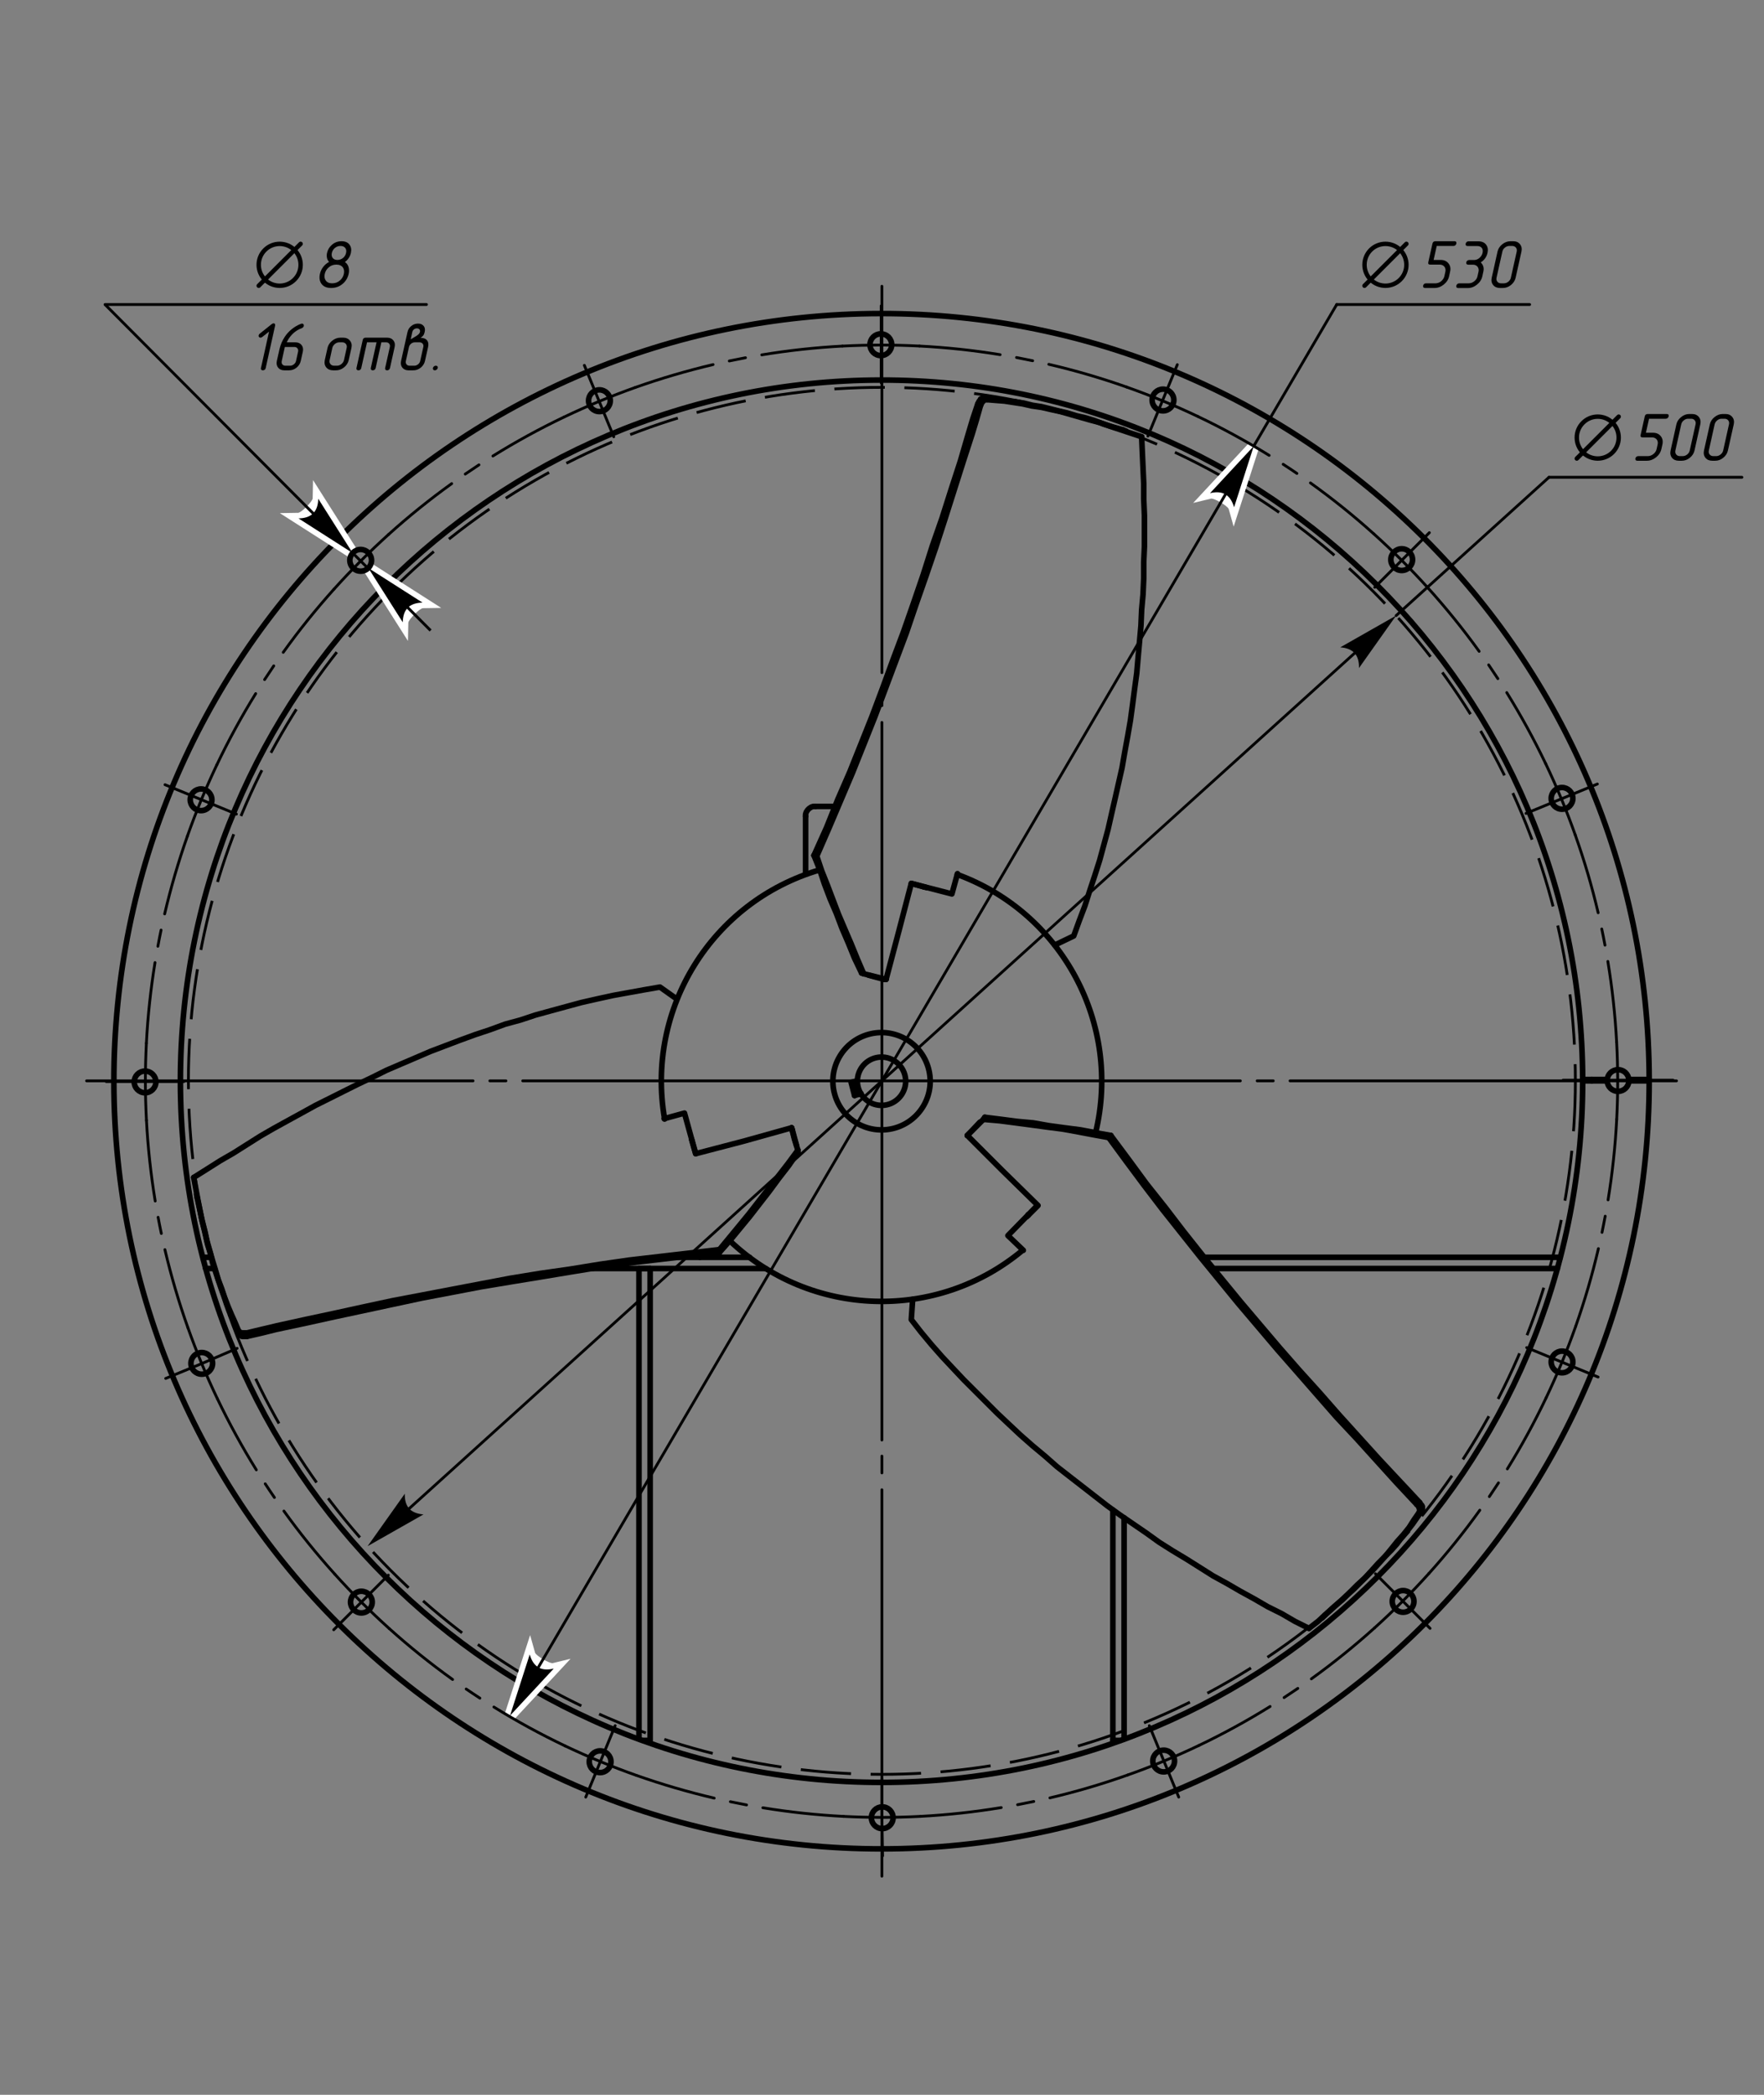 <?xml version="1.0" encoding="UTF-8"?>
<!DOCTYPE svg PUBLIC "-//W3C//DTD SVG 1.1//EN" "http://www.w3.org/Graphics/SVG/1.1/DTD/svg11.dtd">
<!-- Creator: CorelDRAW 2020 (64-Bit) -->
<svg xmlns="http://www.w3.org/2000/svg" xml:space="preserve" width="480px" height="570px" version="1.1" style="shape-rendering:geometricPrecision; text-rendering:geometricPrecision; image-rendering:optimizeQuality; fill-rule:evenodd; clip-rule:evenodd"
viewBox="0 0 48000 57000"
 xmlns:xlink="http://www.w3.org/1999/xlink"
 xmlns:xodm="http://www.corel.com/coreldraw/odm/2003">
 <rect x="0" y="0" width="48000" height="57000" fill="#808080" stroke="none"/>
 <defs>
  <style type="text/css">
   <![CDATA[
    .str67 {stroke:black;stroke-width:120;stroke-miterlimit:22.926}
    .str65 {stroke:black;stroke-width:76;stroke-linecap:round;stroke-miterlimit:22.926}
    .str66 {stroke:black;stroke-width:120;stroke-linecap:round;stroke-linejoin:round;stroke-miterlimit:22.926}
    .str0 {stroke:black;stroke-width:152;stroke-linecap:round;stroke-linejoin:round;stroke-miterlimit:10}
    .str12 {stroke:black;stroke-width:76;stroke-linecap:round;stroke-linejoin:round;stroke-miterlimit:10}
    .str68 {stroke:black;stroke-width:76;stroke-miterlimit:22.926;stroke-dasharray:1372 533}
    .str11 {stroke:black;stroke-width:152;stroke-linecap:round;stroke-linejoin:round;stroke-miterlimit:10}
    .str3 {stroke:black;stroke-width:152;stroke-linecap:round;stroke-linejoin:round;stroke-miterlimit:10}
    .str1 {stroke:black;stroke-width:152;stroke-linecap:round;stroke-linejoin:round;stroke-miterlimit:10}
    .str10 {stroke:black;stroke-width:152;stroke-linecap:round;stroke-linejoin:round;stroke-miterlimit:10}
    .str9 {stroke:black;stroke-width:152;stroke-linecap:round;stroke-linejoin:round;stroke-miterlimit:10}
    .str7 {stroke:black;stroke-width:152;stroke-linecap:round;stroke-linejoin:round;stroke-miterlimit:10}
    .str8 {stroke:black;stroke-width:152;stroke-linecap:round;stroke-linejoin:round;stroke-miterlimit:10}
    .str2 {stroke:black;stroke-width:152;stroke-linecap:round;stroke-linejoin:round;stroke-miterlimit:10}
    .str6 {stroke:black;stroke-width:152;stroke-linecap:round;stroke-linejoin:round;stroke-miterlimit:10}
    .str5 {stroke:black;stroke-width:152;stroke-linecap:round;stroke-linejoin:round;stroke-miterlimit:10}
    .str4 {stroke:black;stroke-width:152;stroke-linecap:round;stroke-linejoin:round;stroke-miterlimit:10}
    .str29 {stroke:black;stroke-width:76;stroke-linecap:round;stroke-linejoin:round;stroke-miterlimit:10}
    .str30 {stroke:black;stroke-width:76;stroke-linecap:round;stroke-linejoin:round;stroke-miterlimit:10}
    .str13 {stroke:black;stroke-width:76;stroke-linecap:round;stroke-linejoin:round;stroke-miterlimit:10}
    .str34 {stroke:black;stroke-width:76;stroke-linecap:round;stroke-linejoin:round;stroke-miterlimit:10}
    .str19 {stroke:black;stroke-width:76;stroke-linecap:round;stroke-linejoin:round;stroke-miterlimit:10}
    .str44 {stroke:black;stroke-width:76;stroke-linecap:round;stroke-linejoin:round;stroke-miterlimit:10}
    .str46 {stroke:black;stroke-width:76;stroke-linecap:round;stroke-linejoin:round;stroke-miterlimit:10}
    .str57 {stroke:black;stroke-width:76;stroke-linecap:round;stroke-linejoin:round;stroke-miterlimit:10}
    .str36 {stroke:black;stroke-width:76;stroke-linecap:round;stroke-linejoin:round;stroke-miterlimit:10}
    .str56 {stroke:black;stroke-width:76;stroke-linecap:round;stroke-linejoin:round;stroke-miterlimit:10}
    .str28 {stroke:black;stroke-width:76;stroke-linecap:round;stroke-linejoin:round;stroke-miterlimit:10}
    .str32 {stroke:black;stroke-width:76;stroke-linecap:round;stroke-linejoin:round;stroke-miterlimit:10}
    .str71 {stroke:black;stroke-width:76;stroke-linecap:round;stroke-linejoin:round;stroke-miterlimit:10}
    .str22 {stroke:black;stroke-width:76;stroke-linecap:round;stroke-linejoin:round;stroke-miterlimit:10}
    .str53 {stroke:black;stroke-width:76;stroke-linecap:round;stroke-linejoin:round;stroke-miterlimit:10}
    .str37 {stroke:black;stroke-width:76;stroke-linecap:round;stroke-linejoin:round;stroke-miterlimit:10}
    .str49 {stroke:black;stroke-width:76;stroke-linecap:round;stroke-linejoin:round;stroke-miterlimit:10}
    .str21 {stroke:black;stroke-width:76;stroke-linecap:round;stroke-linejoin:round;stroke-miterlimit:10}
    .str55 {stroke:black;stroke-width:76;stroke-linecap:round;stroke-linejoin:round;stroke-miterlimit:10}
    .str60 {stroke:black;stroke-width:76;stroke-linecap:round;stroke-linejoin:round;stroke-miterlimit:10}
    .str70 {stroke:black;stroke-width:76;stroke-linecap:round;stroke-linejoin:round;stroke-miterlimit:10}
    .str52 {stroke:black;stroke-width:76;stroke-linecap:round;stroke-linejoin:round;stroke-miterlimit:10}
    .str16 {stroke:black;stroke-width:76;stroke-linecap:round;stroke-linejoin:round;stroke-miterlimit:10}
    .str50 {stroke:black;stroke-width:76;stroke-linecap:round;stroke-linejoin:round;stroke-miterlimit:10}
    .str24 {stroke:black;stroke-width:76;stroke-linecap:round;stroke-linejoin:round;stroke-miterlimit:10}
    .str54 {stroke:black;stroke-width:76;stroke-linecap:round;stroke-linejoin:round;stroke-miterlimit:10}
    .str18 {stroke:black;stroke-width:76;stroke-linecap:round;stroke-linejoin:round;stroke-miterlimit:10}
    .str38 {stroke:black;stroke-width:76;stroke-linecap:round;stroke-linejoin:round;stroke-miterlimit:10}
    .str62 {stroke:black;stroke-width:76;stroke-linecap:round;stroke-linejoin:round;stroke-miterlimit:10}
    .str42 {stroke:black;stroke-width:76;stroke-linecap:round;stroke-linejoin:round;stroke-miterlimit:10}
    .str48 {stroke:black;stroke-width:76;stroke-linecap:round;stroke-linejoin:round;stroke-miterlimit:10}
    .str43 {stroke:black;stroke-width:76;stroke-linecap:round;stroke-linejoin:round;stroke-miterlimit:10}
    .str23 {stroke:black;stroke-width:76;stroke-linecap:round;stroke-linejoin:round;stroke-miterlimit:10}
    .str69 {stroke:black;stroke-width:76;stroke-linecap:round;stroke-linejoin:round;stroke-miterlimit:10}
    .str31 {stroke:black;stroke-width:76;stroke-linecap:round;stroke-linejoin:round;stroke-miterlimit:10}
    .str33 {stroke:black;stroke-width:76;stroke-linecap:round;stroke-linejoin:round;stroke-miterlimit:10}
    .str47 {stroke:black;stroke-width:76;stroke-linecap:round;stroke-linejoin:round;stroke-miterlimit:10}
    .str64 {stroke:black;stroke-width:76;stroke-linecap:round;stroke-linejoin:round;stroke-miterlimit:10}
    .str41 {stroke:black;stroke-width:76;stroke-linecap:round;stroke-linejoin:round;stroke-miterlimit:10}
    .str14 {stroke:black;stroke-width:76;stroke-linecap:round;stroke-linejoin:round;stroke-miterlimit:10}
    .str45 {stroke:black;stroke-width:76;stroke-linecap:round;stroke-linejoin:round;stroke-miterlimit:10}
    .str15 {stroke:black;stroke-width:76;stroke-linecap:round;stroke-linejoin:round;stroke-miterlimit:10}
    .str27 {stroke:black;stroke-width:76;stroke-linecap:round;stroke-linejoin:round;stroke-miterlimit:10}
    .str58 {stroke:black;stroke-width:76;stroke-linecap:round;stroke-linejoin:round;stroke-miterlimit:10}
    .str39 {stroke:black;stroke-width:76;stroke-linecap:round;stroke-linejoin:round;stroke-miterlimit:10}
    .str26 {stroke:black;stroke-width:76;stroke-linecap:round;stroke-linejoin:round;stroke-miterlimit:10}
    .str59 {stroke:black;stroke-width:76;stroke-linecap:round;stroke-linejoin:round;stroke-miterlimit:10}
    .str63 {stroke:black;stroke-width:76;stroke-linecap:round;stroke-linejoin:round;stroke-miterlimit:10}
    .str25 {stroke:black;stroke-width:76;stroke-linecap:round;stroke-linejoin:round;stroke-miterlimit:10}
    .str35 {stroke:black;stroke-width:76;stroke-linecap:round;stroke-linejoin:round;stroke-miterlimit:10}
    .str61 {stroke:black;stroke-width:76;stroke-linecap:round;stroke-linejoin:round;stroke-miterlimit:10}
    .str40 {stroke:black;stroke-width:76;stroke-linecap:round;stroke-linejoin:round;stroke-miterlimit:10}
    .str17 {stroke:black;stroke-width:76;stroke-linecap:round;stroke-linejoin:round;stroke-miterlimit:10}
    .str20 {stroke:black;stroke-width:76;stroke-linecap:round;stroke-linejoin:round;stroke-miterlimit:10}
    .str51 {stroke:black;stroke-width:76;stroke-linecap:round;stroke-linejoin:round;stroke-miterlimit:10}
    .fil2 {fill:none}
    .fil0 {fill:none;fill-rule:nonzero}
    .fil3 {fill:white}
    .fil1 {fill:black;fill-rule:nonzero}
   ]]>
  </style>
 </defs>
 <g id="Размер_x0020__x0028_ГОСТ_x0029_">
  <polyline class="fil0 str0" points="24797,24038 24797,24038 25902,24324 26054,23772 "/>
  <polyline class="fil0 str0" points="28226,32801 28226,32801 27426,33620 27845,34021 "/>
  <path class="fil0 str1" d="M22293 23673c-2921,862 -4731,3777 -4208,6776"/>
  <path class="fil0 str2" d="M19858 33761c2206,2098 5636,2209 7972,256"/>
  <path class="fil0 str3" d="M29811 30826c715,-2960 -904,-5985 -3764,-7032"/>
  <polyline class="fil0 str0" points="18072,30439 18625,30287 18930,31392 18930,31392 "/>
  <polyline class="fil0 str0" points="5271,32039 5328,32344 5385,32649 5442,32935 5499,33220 5576,33506 5633,33773 5709,34040 5785,34306 5861,34554 5938,34821 6033,35068 6109,35297 6204,35545 6300,35773 6395,35983 6490,36211 "/>
  <polyline class="fil0 str0" points="6509,36307 6414,36097 6338,35906 6242,35697 6166,35487 6090,35259 6014,35049 5938,34821 5861,34592 5785,34363 5728,34116 5652,33868 5595,33620 5538,33373 5480,33125 5423,32858 5366,32592 "/>
  <polyline class="fil0 str0" points="6490,36211 6509,36230 6528,36249 6585,36268 6642,36268 6681,36268 6719,36268 "/>
  <polyline class="fil0 str0" points="6719,36364 6681,36364 6642,36364 6604,36364 6585,36364 6547,36345 6528,36326 6509,36307 6509,36307 "/>
  <polyline class="fil0 str0" points="6719,36268 7119,36173 7519,36078 8300,35906 9100,35735 9881,35564 10681,35392 11481,35240 12281,35087 13081,34935 13881,34783 14701,34649 15501,34535 16320,34402 17120,34287 17939,34192 18758,34097 19577,34001 "/>
  <polyline class="fil0 str0" points="19577,34078 18758,34173 17958,34268 17139,34363 16339,34478 15520,34611 14720,34744 13901,34878 13100,35011 12300,35164 11500,35316 10700,35487 9900,35659 9100,35830 8319,36002 7519,36173 7138,36268 6719,36364 "/>
  <line class="fil0 str0" x1="19577" y1="34001" x2="19577" y2= "34078" />
  <polyline class="fil0 str0" points="19577,34001 19844,33678 20111,33354 20377,33030 20644,32687 20911,32344 21178,32001 21444,31658 21711,31296 "/>
  <polyline class="fil0 str0" points="21711,31354 21463,31715 21197,32058 20930,32420 20663,32763 20397,33106 20130,33430 19863,33754 19577,34078 "/>
  <line class="fil0 str0" x1="21711" y1="31296" x2="21711" y2= "31354" />
  <polyline class="fil0 str0" points="21711,31296 21616,30992 21540,30687 "/>
  <line class="fil0 str0" x1="21559" y1="30744" x2="21673" y2= "31163" />
  <line class="fil0 str0" x1="21540" y1="30687" x2="21559" y2= "30744" />
  <polyline class="fil0 str0" points="21540,30687 20244,31049 18930,31392 18815,30992 "/>
  <path class="fil1" d="M18834 31049l77 0c0,-42 -35,-76 -77,-76 -41,0 -76,34 -76,76 0,42 35,76 76,76 42,0 77,-34 77,-76l-77 0z"/>
  <polyline class="fil0 str0" points="18415,27182 17958,26858 17520,26934 17101,27010 16682,27086 16244,27182 15825,27277 15405,27391 14986,27505 14567,27620 14167,27753 13748,27867 13329,28020 12929,28153 12510,28306 12110,28458 11710,28610 11310,28782 10910,28953 10510,29125 10129,29315 9729,29506 9348,29696 8967,29887 8586,30077 8205,30287 7824,30496 7443,30706 7081,30915 6719,31144 6357,31373 5995,31582 5633,31811 5271,32039 "/>
  <line class="fil0 str0" x1="5366" y1="32592" x2="5347" y2= "32497" />
  <polyline class="fil0 str0" points="35618,44308 35865,44117 36094,43907 36303,43717 36532,43526 36741,43317 36932,43126 37141,42936 37332,42726 37503,42536 37694,42345 37865,42136 38018,41945 38189,41755 38342,41564 38475,41355 38608,41164 "/>
  <polyline class="fil0 str0" points="38685,41107 38570,41279 38437,41469 38304,41641 38151,41812 38018,42002 37865,42174 37694,42345 37542,42517 37370,42707 37199,42879 37027,43050 36837,43241 36646,43412 36456,43584 36246,43774 36056,43946 "/>
  <polyline class="fil0 str0" points="38608,41164 38627,41145 38627,41107 38627,41069 38608,41012 38589,40974 38551,40936 "/>
  <polyline class="fil0 str0" points="38627,40879 38666,40936 38685,40955 38704,40993 38704,41012 38704,41050 38704,41069 38704,41088 38685,41107 "/>
  <polyline class="fil0 str0" points="38551,40936 38284,40650 37999,40345 37465,39755 36913,39145 36360,38554 35827,37945 35294,37335 34760,36726 34227,36097 33693,35468 33179,34840 32665,34211 32150,33563 31636,32916 31141,32268 30645,31601 30169,30953 "/>
  <polyline class="fil0 str0" points="30226,30896 30722,31563 31198,32211 31712,32858 32208,33506 32722,34154 33236,34783 33751,35411 34284,36040 34817,36668 35351,37278 35903,37888 36437,38497 36989,39107 37523,39697 38075,40288 38361,40593 38627,40879 "/>
  <line class="fil0 str0" x1="30169" y1="30953" x2="30226" y2= "30896" />
  <polyline class="fil0 str0" points="30169,30953 29750,30877 29350,30801 28931,30725 28493,30668 28074,30611 27636,30553 27197,30496 26759,30458 "/>
  <polyline class="fil0 str0" points="26797,30401 27255,30458 27693,30515 28112,30553 28550,30630 28969,30687 29407,30744 29807,30820 30226,30896 "/>
  <line class="fil0 str0" x1="26759" y1="30458" x2="26797" y2= "30401" />
  <polyline class="fil0 str0" points="26759,30458 26550,30668 26321,30896 "/>
  <line class="fil0 str0" x1="26359" y1="30858" x2="26664" y2= "30534" />
  <line class="fil0 str0" x1="26321" y1="30896" x2="26359" y2= "30858" />
  <polyline class="fil0 str0" points="26321,30896 27274,31849 28245,32801 27940,33106 "/>
  <line class="fil0 str0" x1="27978" y1="33068" x2="27978" y2= "33049" />
  <polyline class="fil0 str0" points="24835,35354 24797,35906 25064,36249 25350,36592 25635,36916 25921,37221 26226,37545 26531,37850 26835,38154 27140,38459 27464,38764 27769,39050 28093,39335 28436,39621 28760,39907 29102,40174 29445,40440 29788,40707 30131,40974 30474,41221 30836,41469 31198,41717 31541,41964 31903,42193 32284,42422 32646,42650 33008,42879 33389,43088 33751,43298 34132,43507 34494,43717 34875,43907 35236,44117 35618,44308 "/>
  <line class="fil0 str0" x1="36056" y1="43946" x2="35979" y2= "44022" />
  <polyline class="fil0 str0" points="31065,11884 30779,11789 30493,11694 30207,11599 29941,11503 29655,11427 29388,11351 29121,11275 28855,11199 28588,11141 28340,11084 28074,11046 27826,10989 27578,10951 27331,10913 27083,10894 26855,10875 "/>
  <polyline class="fil0 str0" points="26759,10837 26988,10856 27197,10875 27426,10913 27636,10932 27864,10970 28093,11027 28340,11065 28569,11122 28798,11180 29045,11237 29293,11313 29541,11370 29788,11446 30036,11542 30283,11618 30550,11694 "/>
  <polyline class="fil0 str0" points="26855,10875 26816,10875 26797,10875 26759,10913 26721,10951 26702,10989 26683,11027 "/>
  <polyline class="fil0 str0" points="26607,10989 26626,10951 26645,10913 26664,10894 26683,10856 26702,10856 26721,10837 26759,10837 26759,10837 "/>
  <polyline class="fil0 str0" points="26683,11027 26569,11427 26454,11808 26207,12570 25959,13351 25711,14132 25464,14894 25197,15675 24930,16437 24664,17218 24378,17980 24092,18742 23806,19504 23502,20266 23197,21028 22873,21790 22549,22552 22225,23295 "/>
  <polyline class="fil0 str0" points="22149,23276 22492,22514 22797,21752 23121,21009 23426,20247 23730,19485 24016,18723 24302,17942 24588,17180 24854,16418 25121,15637 25369,14856 25635,14094 25883,13313 26131,12551 26359,11770 26473,11389 26607,10989 "/>
  <line class="fil0 str0" x1="22225" y1="23295" x2="22149" y2= "23276" />
  <polyline class="fil0 str0" points="22225,23295 22359,23695 22511,24076 22663,24476 22816,24877 22987,25277 23159,25677 23330,26096 23502,26496 "/>
  <polyline class="fil0 str0" points="23445,26477 23254,26077 23083,25658 22911,25258 22759,24857 22587,24457 22435,24057 22302,23657 22149,23276 "/>
  <line class="fil0 str0" x1="23502" y1="26496" x2="23445" y2= "26477" />
  <polyline class="fil0 str0" points="23502,26496 23806,26572 24111,26648 "/>
  <line class="fil0 str0" x1="24054" y1="26648" x2="23635" y2= "26534" />
  <line class="fil0 str0" x1="24111" y1="26648" x2="24054" y2= "26648" />
  <polyline class="fil0 str0" points="24111,26648 24454,25353 24797,24038 25216,24153 "/>
  <line class="fil0 str0" x1="25159" y1="24134" x2="25140" y2= "24134" />
  <polyline class="fil0 str0" points="28702,25715 29217,25467 29369,25048 29521,24648 29655,24229 29788,23829 29922,23410 30036,22991 30150,22571 30245,22152 30341,21733 30436,21314 30531,20895 30607,20457 30684,20038 30760,19600 30817,19181 30874,18742 30931,18323 30969,17885 31007,17466 31046,17028 31065,16590 31103,16171 31122,15733 31122,15294 31141,14875 31141,14437 31141,14018 31122,13580 31122,13161 31103,12742 31084,12323 31065,11884 "/>
  <line class="fil0 str0" x1="30550" y1="11694" x2="30645" y2= "11732" />
  <line class="fil0 str0" x1="23426" y1="29753" x2="23254" y2= "29810" />
  <polyline class="fil0 str0" points="23254,29810 23159,29449 23330,29410 "/>
  <path class="fil0 str4" d="M22711 29770c193,706 922,1120 1627,927 705,-194 1120,-922 926,-1627 -193,-705 -922,-1120 -1627,-927 -705,194 -1120,922 -926,1627"/>
  <path class="fil0 str5" d="M23425 29760c170,281 521,393 822,264 301,-130 461,-462 374,-778 -87,-316 -393,-520 -718,-478 -326,43 -570,318 -573,646"/>
  <path class="fil0 str6" d="M3652 29439c0,163 132,295 295,295 163,0 295,-132 295,-295 0,-163 -132,-295 -295,-295 -163,0 -295,132 -295,295"/>
  <path class="fil0 str6" d="M9538 43593c0,163 132,295 295,295 163,0 296,-132 296,-295 0,-163 -133,-295 -296,-295 -163,0 -295,132 -295,295"/>
  <path class="fil0 str6" d="M23711 49461c0,163 132,295 295,295 164,0 296,-132 296,-295 0,-163 -132,-296 -295,-296 -163,0 -296,132 -296,295"/>
  <path class="fil0 str6" d="M37884 43574c0,163 133,295 296,295 163,0 295,-132 295,-295 0,-163 -132,-295 -295,-295 -163,0 -296,132 -296,295"/>
  <path class="fil0 str7" d="M43733 29418c9,156 139,278 295,278 156,0 286,-122 295,-278"/>
  <path class="fil0 str8" d="M44323 29383c-10,-156 -139,-278 -295,-277 -157,0 -286,122 -295,278"/>
  <path class="fil0 str6" d="M37846 15228c0,163 133,295 296,295 163,0 295,-132 295,-295 0,-163 -132,-296 -295,-296 -163,0 -296,133 -296,296"/>
  <line class="fil0 str0" x1="44323" y1="29372" x2="44876" y2= "29372" />
  <line class="fil0 str0" x1="43314" y1="29372" x2="43733" y2= "29372" />
  <line class="fil0 str0" x1="43314" y1="29410" x2="43733" y2= "29410" />
  <path class="fil0 str9" d="M44876 29384c-20,-11533 -9382,-20867 -20915,-20852 -11532,14 -20871,9372 -20862,20904 9,11532 9362,20876 20895,20872 11532,-3 20880,-9352 20882,-20884"/>
  <line class="fil0 str0" x1="44323" y1="29410" x2="44876" y2= "29410" />
  <line class="fil0 str0" x1="43066" y1="29372" x2="43314" y2= "29372" />
  <line class="fil0 str0" x1="43066" y1="29410" x2="43314" y2= "29410" />
  <path class="fil0 str9" d="M43066 29387c-18,-10533 -8569,-19059 -19102,-19046 -10534,14 -19063,8560 -19055,19094 8,10533 8551,19067 19084,19064 10533,-4 19071,-8542 19073,-19075"/>
  <path class="fil0 str6" d="M23673 9379c0,163 132,296 295,296 163,0 296,-133 296,-296 0,-163 -132,-295 -296,-295 -163,0 -295,132 -295,295"/>
  <polyline class="fil0 str0" points="42437,34268 42437,34211 32779,34211 "/>
  <line class="fil0 str0" x1="20397" y1="34211" x2="18358" y2= "34211" />
  <polyline class="fil0 str0" points="5747,34211 5538,34211 5538,34268 "/>
  <line class="fil0 str0" x1="42380" y1="34516" x2="33008" y2= "34516" />
  <line class="fil0 str0" x1="20835" y1="34516" x2="16129" y2= "34516" />
  <line class="fil0 str0" x1="5842" y1="34516" x2="5595" y2= "34516" />
  <line class="fil0 str0" x1="17387" y1="34516" x2="17691" y2= "34516" />
  <polyline class="fil0 str0" points="17501,47356 17691,47356 17691,34516 "/>
  <line class="fil0 str0" x1="17387" y1="47317" x2="17387" y2= "34516" />
  <line class="fil0 str0" x1="30283" y1="47356" x2="30493" y2= "47356" />
  <line class="fil0 str0" x1="30588" y1="47317" x2="30588" y2= "41298" />
  <line class="fil0 str0" x1="30283" y1="47356" x2="30283" y2= "41088" />
  <line class="fil0 str0" x1="19044" y1="34135" x2="19044" y2= "34211" />
  <line class="fil0 str0" x1="21921" y1="23791" x2="21921" y2= "22210" />
  <line class="fil0 str0" x1="22187" y1="21943" x2="22721" y2= "21943" />
  <polyline class="fil0 str0" points="22187,21943 22130,21943 22073,21962 22016,22000 21978,22038 21940,22095 21921,22152 21921,22210 "/>
  <path class="fil0 str10" d="M23254 29433c2,123 35,243 96,350"/>
  <path class="fil0 str11" d="M23330 29414c-1,122 32,242 95,346"/>
  <polyline class="fil0 str12" points="45524,29391 44038,29391 42533,29391 "/>
  <polyline class="fil0 str12" points="37408,15980 38151,15237 38894,14494 "/>
  <polyline class="fil0 str12" points="23978,10418 23978,9370 23978,8322 "/>
  <polyline class="fil0 str12" points="10548,15999 9805,15256 9062,14513 "/>
  <polyline class="fil0 str12" points="5004,29429 3956,29429 2890,29429 "/>
  <polyline class="fil0 str12" points="10567,42860 9824,43603 9081,44346 "/>
  <polyline class="fil0 str12" points="23997,48403 23997,49451 24016,50499 "/>
  <polyline class="fil0 str12" points="37427,42822 38170,43565 38913,44308 "/>
  <path class="fil0 str13" d="M43992 30455c18,-350 27,-699 27,-1049"/>
  <path class="fil0 str14" d="M42500 37071c133,-323 258,-649 375,-979"/>
  <path class="fil0 str15" d="M42875 36092c245,-694 452,-1401 619,-2118"/>
  <path class="fil0 str16" d="M43592 33533c30,-147 60,-294 87,-441"/>
  <path class="fil0 str17" d="M43757 32649c118,-726 197,-1459 235,-2194"/>
  <path class="fil0 str18" d="M44019 29403c-1,-350 -10,-699 -29,-1048"/>
  <path class="fil0 str19" d="M42864 22719c-117,-330 -242,-656 -376,-979"/>
  <path class="fil0 str20" d="M43990 28355c-39,-736 -119,-1468 -239,-2195"/>
  <path class="fil0 str21" d="M43673 25718c-27,-148 -57,-294 -88,-441"/>
  <path class="fil0 str22" d="M43487 24836c-168,-716 -376,-1423 -623,-2117"/>
  <path class="fil0 str23" d="M42487 21738c-134,-322 -276,-642 -427,-957"/>
  <path class="fil0 str24" d="M38863 16005c-234,-260 -475,-513 -722,-760"/>
  <path class="fil0 str25" d="M42060 20781c-318,-664 -672,-1311 -1060,-1936"/>
  <path class="fil0 str26" d="M40758 18466c-82,-125 -165,-250 -250,-374"/>
  <path class="fil0 str27" d="M40249 17723c-430,-598 -893,-1171 -1386,-1718"/>
  <path class="fil0 str28" d="M38141 15245c-248,-247 -501,-487 -761,-721"/>
  <path class="fil0 str29" d="M32597 11333c-316,-150 -635,-292 -958,-425"/>
  <path class="fil0 str30" d="M37378 14523c-547,-493 -1122,-954 -1720,-1383"/>
  <path class="fil0 str31" d="M35290 12882c-124,-85 -249,-168 -374,-249"/>
  <path class="fil0 str32" d="M31639 10908c-323,-134 -650,-259 -979,-375"/>
  <path class="fil0 str33" d="M25020 9416c-349,-18 -698,-27 -1048,-27"/>
  <path class="fil0 str34" d="M30658 10532c-694,-245 -1402,-452 -2119,-619"/>
  <path class="fil0 str35" d="M28100 9816c-146,-31 -293,-60 -440,-88"/>
  <path class="fil0 str36" d="M27215 9651c-727,-119 -1459,-197 -2195,-235"/>
  <path class="fil0 str37" d="M23972 9389c-350,0 -699,10 -1048,28"/>
  <path class="fil0 str38" d="M22922 9417c-735,39 -1468,119 -2194,239"/>
  <path class="fil0 str39" d="M20285 9734c-147,28 -294,57 -441,88"/>
  <path class="fil0 str40" d="M10572 14544c-259,235 -513,475 -760,723"/>
  <path class="fil0 str27" d="M12291 13159c-598,430 -1172,892 -1719,1385"/>
  <path class="fil0 str41" d="M9812 15267c-246,247 -487,501 -721,761"/>
  <path class="fil0 str42" d="M5901 20810c-150,316 -292,636 -426,959"/>
  <path class="fil0 str43" d="M9090 16029c-492,548 -954,1122 -1383,1721"/>
  <path class="fil0 str44" d="M7449 18118c-84,124 -167,248 -249,374"/>
  <path class="fil0 str45" d="M6958 18873c-388,626 -741,1273 -1057,1937"/>
  <path class="fil0 str14" d="M5475 21769c-133,323 -258,649 -375,979"/>
  <path class="fil0 str46" d="M3983 28387c-18,349 -27,699 -27,1048"/>
  <path class="fil0 str34" d="M5100 22749c-245,695 -452,1402 -620,2119"/>
  <path class="fil0 str16" d="M4383 25307c-31,147 -60,294 -87,441"/>
  <path class="fil0 str17" d="M4218 26191c-118,726 -197,1459 -235,2194"/>
  <path class="fil0 str37" d="M3956 29435c1,350 10,699 29,1048"/>
  <path class="fil0 str19" d="M5111 36121c117,330 242,656 376,979"/>
  <path class="fil0 str20" d="M3985 30485c39,736 119,1468 238,2195"/>
  <path class="fil0 str21" d="M4302 33122c27,148 57,294 88,441"/>
  <path class="fil0 str47" d="M4487 34002c169,716 377,1424 623,2117"/>
  <path class="fil0 str48" d="M5487 37100c134,323 276,642 427,957"/>
  <path class="fil0 str49" d="M9111 42834c234,259 474,513 722,760"/>
  <path class="fil0 str25" d="M5915 38059c318,664 672,1311 1060,1936"/>
  <path class="fil0 str26" d="M7217 40374c82,125 165,250 250,373"/>
  <path class="fil0 str50" d="M7725 41115c430,598 893,1172 1386,1718"/>
  <path class="fil0 str28" d="M9834 43595c248,247 501,487 761,721"/>
  <path class="fil0 str51" d="M15376 47506c316,150 635,292 958,425"/>
  <path class="fil0 str52" d="M10595 44316c548,492 1122,954 1721,1383"/>
  <path class="fil0 str31" d="M12685 45958c124,85 249,168 374,249"/>
  <path class="fil0 str32" d="M16336 47932c323,134 650,259 979,375"/>
  <path class="fil0 str13" d="M22953 49424c349,18 698,27 1048,27"/>
  <path class="fil0 str53" d="M17315 48307c694,245 1402,452 2119,620"/>
  <path class="fil0 str35" d="M19874 49024c147,31 294,60 441,88"/>
  <path class="fil0 str54" d="M20758 49189c727,119 1459,197 2195,235"/>
  <path class="fil0 str37" d="M24003 49451c349,0 699,-10 1048,-28"/>
  <path class="fil0 str55" d="M30687 48297c329,-116 656,-242 978,-376"/>
  <path class="fil0 str56" d="M25051 49423c735,-39 1468,-119 2194,-239"/>
  <path class="fil0 str39" d="M27690 49106c147,-28 294,-57 440,-88"/>
  <path class="fil0 str57" d="M28569 48920c717,-168 1424,-376 2118,-623"/>
  <path class="fil0 str48" d="M31667 47920c323,-134 642,-276 958,-427"/>
  <path class="fil0 str58" d="M37401 44297c260,-234 513,-475 760,-722"/>
  <path class="fil0 str59" d="M32625 47493c664,-317 1310,-671 1936,-1060"/>
  <path class="fil0 str60" d="M34941 46191c126,-82 250,-166 374,-250"/>
  <path class="fil0 str61" d="M35683 45682c597,-430 1171,-892 1718,-1385"/>
  <path class="fil0 str41" d="M38162 43573c247,-247 488,-501 722,-761"/>
  <path class="fil0 str62" d="M42073 38031c150,-315 292,-635 426,-958"/>
  <path class="fil0 str63" d="M38884 42812c492,-547 954,-1122 1383,-1720"/>
  <path class="fil0 str44" d="M40526 40722c84,-124 167,-248 249,-374"/>
  <path class="fil0 str64" d="M41016 39969c388,-626 741,-1273 1057,-1938"/>
  <polyline class="fil0 str12" points="33751,29410 23997,29410 24740,29410 "/>
  <line class="fil0 str12" x1="34208" y1="29410" x2="34646" y2= "29410" />
  <line class="fil0 str12" x1="35103" y1="29410" x2="45619" y2= "29410" />
  <polyline class="fil0 str12" points="14224,29410 23997,29410 23235,29410 "/>
  <line class="fil0 str12" x1="13767" y1="29410" x2="13329" y2= "29410" />
  <line class="fil0 str12" x1="12872" y1="29410" x2="2356" y2= "29410" />
  <polyline class="fil0 str12" points="23997,19657 23997,29410 23997,28667 "/>
  <line class="fil0 str12" x1="23997" y1="19200" x2="23997" y2= "18742" />
  <line class="fil0 str12" x1="23997" y1="18304" x2="23997" y2= "7789" />
  <polyline class="fil0 str12" points="23997,39183 23997,29410 23997,30172 "/>
  <line class="fil0 str12" x1="23997" y1="39621" x2="23997" y2= "40078" />
  <line class="fil0 str12" x1="23997" y1="40536" x2="23997" y2= "51051" />
  <line class="fil2 str65" x1="2858" y1="8286" x2="11605" y2= "8286" />
  <path class="fil1" d="M9180 7073c-60,0 -103,-20 -131,-59 -24,-35 -30,-79 -19,-132 12,-52 38,-96 77,-130 46,-40 98,-60 158,-60 61,0 105,20 133,60 24,34 30,78 19,130 -12,53 -38,97 -77,132 -46,39 -99,59 -160,59zm-28 127c82,0 142,26 180,80 31,47 39,105 24,174 -16,71 -50,129 -104,175 -58,54 -130,80 -213,80 -83,0 -142,-26 -177,-80 -32,-47 -41,-105 -25,-175 15,-70 50,-128 103,-174 59,-54 129,-80 212,-80zm233 -71c42,-30 77,-66 105,-110 28,-43 47,-89 58,-137 19,-87 8,-160 -33,-218 -45,-67 -119,-100 -222,-100 -102,0 -190,33 -264,100 -67,58 -111,131 -130,218 -11,48 -11,94 -2,136 10,43 29,79 58,109 -66,35 -120,81 -163,139 -43,57 -72,120 -87,188 -23,105 -10,193 39,265 55,78 144,117 267,117 124,0 231,-40 321,-119 81,-72 132,-160 155,-263 15,-66 14,-129 -3,-187 -16,-59 -50,-104 -99,-138z"/>
  <g id="_1599820365776">
   <path class="fil2 str66" d="M7040 7775l167 -167c223,223 584,223 806,0 223,-222 223,-583 0,-806l167 -167"/>
   <path class="fil2 str67" d="M7610 7205l-403 403c-223,-222 -223,-583 0,-806 223,-222 584,-222 806,0l-403 403z"/>
  </g>
  <path class="fil1" d="M7230 10014l254 -1144c6,-23 4,-41 -3,-54 -7,-12 -19,-18 -34,-18 -19,0 -40,9 -63,28l-315 252c-17,14 -27,29 -31,45 -4,17 -1,33 10,46 10,13 24,19 42,19 15,0 31,-7 48,-20l183 -145 -220 991c-5,20 -2,35 9,46 11,12 25,17 41,17 19,0 36,-5 50,-16 15,-10 24,-26 29,-47z"/>
  <path id="1" class="fil1" d="M7751 9441l257 0c37,0 65,12 85,37 20,25 26,55 18,91l-56 253c-8,36 -28,67 -59,91 -30,25 -64,38 -101,38l-129 0c-37,0 -65,-13 -84,-38 -18,-24 -23,-55 -15,-91l84 -381zm51 -126c19,-39 38,-73 57,-103 90,-135 208,-230 355,-284 29,-13 47,-32 52,-58 4,-17 2,-32 -8,-45 -9,-13 -22,-20 -40,-20 -9,0 -18,2 -28,6 -88,33 -171,81 -247,142 -77,61 -141,131 -193,209 -70,107 -119,221 -146,342l-71 318c-16,72 -4,133 36,183 40,48 96,72 168,72l130 0c73,0 140,-24 201,-72 61,-50 100,-111 116,-183l56 -253c16,-72 4,-132 -35,-182 -39,-48 -95,-72 -169,-72l-234 0z"/>
  <path id="2" class="fil1" d="M9489 9798l74 -331c17,-77 4,-142 -40,-197 -44,-55 -105,-82 -184,-82l-78 0c-77,0 -151,27 -221,82 -68,55 -111,120 -128,197l-74 331c-17,78 -4,145 40,199 44,53 106,80 186,80l78 0c80,0 153,-27 219,-80 68,-54 111,-121 128,-199zm-129 0c-10,42 -33,78 -70,108 -37,30 -77,45 -120,45l-78 0c-43,0 -77,-15 -101,-45 -23,-30 -31,-66 -21,-108l73 -331c10,-42 33,-78 70,-108 37,-30 77,-44 120,-44l78 0c43,0 77,14 101,44 24,30 31,66 21,108l-73 331z"/>
  <path id="3" class="fil1" d="M10246 9315l-156 699c-4,20 -1,35 10,46 11,12 25,17 43,17 19,0 36,-5 50,-16 14,-10 24,-26 29,-47l155 -699 129 0c37,0 65,12 84,37 20,25 25,54 18,89l-128 573c-4,20 -1,35 10,46 11,12 25,17 43,17 19,0 36,-5 50,-16 14,-10 24,-26 29,-47l127 -573c16,-71 4,-131 -36,-180 -39,-49 -95,-73 -169,-73l-584 0c-44,0 -71,21 -80,63l-170 763c-4,20 -1,35 10,46 11,12 25,17 43,17 19,0 35,-5 50,-16 14,-10 24,-26 28,-47l156 -699 259 0z"/>
  <path id="4" class="fil1" d="M11434 9822c-8,36 -27,67 -58,91 -31,25 -65,38 -101,38l-130 0c-37,0 -65,-13 -84,-38 -19,-24 -25,-55 -17,-91l85 -381c8,-35 27,-64 57,-89 30,-25 64,-37 101,-37l129 0c37,0 65,12 85,37 20,25 26,54 18,89l-85 381zm-258 -591l43 -195c7,-33 23,-57 47,-75 24,-17 50,-26 78,-26 28,0 51,9 68,26 17,18 22,42 15,75 -5,21 -18,41 -39,61 -11,11 -32,27 -63,47 -11,6 -23,13 -38,23 -15,9 -32,19 -50,30 -8,5 -17,11 -27,16 -10,6 -21,12 -34,18zm267 -39c32,-19 57,-40 74,-64 18,-24 31,-56 39,-94 16,-71 5,-128 -34,-171 -34,-39 -83,-58 -147,-58 -65,0 -123,19 -174,58 -60,43 -97,101 -113,173l-175 786c-16,72 -4,133 36,183 40,48 96,72 168,72l129 0c74,0 141,-24 201,-72 62,-50 101,-111 117,-183l85 -381c16,-74 8,-133 -26,-177 -37,-48 -97,-72 -180,-72z"/>
  <path id="5" class="fil1" d="M11780 10014c-4,17 -1,32 9,44 10,13 25,19 44,19 17,0 34,-6 49,-19 16,-12 25,-27 29,-44 4,-19 2,-34 -9,-46 -10,-12 -24,-17 -41,-17 -19,0 -36,5 -52,17 -15,12 -25,27 -29,46z"/>
  <circle class="fil2 str68" cx="23997" cy="29410" r="18870"/>
  <path class="fil1" d="M10004 42070l1011 -1426c-4,159 27,283 95,375l25723 -23273c-84,-77 -205,-120 -363,-132l1520 -864 -1011 1427c4,-159 -27,-283 -95,-375l-25723 23273c84,76 205,120 363,132l-1520 863z"/>
  <line class="fil0 str12" x1="34116" y1="12138" x2="36373" y2= "8286" />
  <line class="fil0 str12" x1="37990" y1="16750" x2="42149" y2= "12987" />
  <line class="fil2 str65" x1="36373" y1="8286" x2="41623" y2= "8286" />
  <path class="fil1" d="M39095 6692l455 0c20,0 38,-6 52,-19 14,-13 23,-28 27,-44 4,-19 2,-34 -6,-47 -8,-12 -23,-18 -44,-18l-520 0c-44,0 -71,21 -81,65l-113 507c-9,43 8,64 53,64l258 0c27,0 51,5 73,15 22,10 40,23 54,41 14,17 23,37 28,61 5,23 5,48 -1,74l-28 127c-6,26 -17,50 -32,73 -15,23 -34,44 -55,62 -22,18 -46,31 -72,41 -27,10 -53,15 -80,15l-259 0c-21,0 -39,6 -53,19 -14,12 -23,27 -27,44 -4,18 -1,33 8,45 9,13 24,19 44,19l259 0c90,0 174,-31 251,-93 77,-62 126,-137 145,-225l28 -127c20,-88 5,-163 -45,-225 -50,-62 -119,-93 -209,-93l-195 0 85 -381z"/>
  <path id="1" class="fil1" d="M40193 6694c61,0 105,19 132,58 23,33 28,76 17,128 -12,51 -38,95 -80,134 -45,41 -97,61 -154,61l-131 0c-21,0 -38,6 -52,19 -14,12 -23,27 -27,44 -4,18 -1,33 8,45 9,12 24,19 43,19l131 0c27,0 50,5 72,14 21,10 39,24 53,41 13,18 23,38 28,61 5,23 5,47 -1,73l-29 129c-5,26 -16,50 -31,73 -15,23 -34,43 -56,60 -21,18 -45,31 -70,41 -26,10 -52,15 -79,15l-261 0c-20,0 -37,7 -52,20 -14,13 -23,28 -27,45 -4,18 -1,33 7,45 9,12 24,19 44,19l261 0c90,0 173,-31 250,-93 78,-62 126,-137 146,-225l28 -129c12,-52 11,-99 -2,-142 -14,-43 -37,-79 -70,-109 49,-30 89,-67 121,-112 31,-46 53,-94 64,-146 20,-87 9,-160 -33,-218 -46,-66 -120,-98 -222,-98l-260 0c-21,0 -38,6 -52,19 -15,13 -24,28 -27,44 -4,18 -2,34 7,46 8,13 23,19 43,19l261 0z"/>
  <path id="2" class="fil1" d="M41242 7557l158 -712c17,-79 4,-145 -39,-199 -44,-55 -105,-82 -184,-82l-78 0c-79,0 -153,28 -222,83 -68,55 -111,121 -128,198l-158 712c-17,78 -4,144 39,199 44,53 106,80 186,80l78 0c80,0 153,-27 220,-80 68,-55 110,-121 128,-199zm-130 0c-9,42 -32,78 -69,108 -37,29 -78,44 -121,44l-78 0c-43,0 -76,-15 -100,-44 -24,-30 -31,-66 -22,-108l159 -712c9,-43 32,-79 69,-108 37,-30 77,-45 120,-45l78 0c44,0 77,15 101,45 24,29 31,65 22,108l-159 712z"/>
  <g id="_1598205088000">
   <path class="fil2 str66" d="M37129 7775l167 -167c223,223 584,223 806,0 223,-222 223,-583 0,-806l167 -167"/>
   <path class="fil2 str67" d="M37699 7205l-403 403c-222,-222 -222,-583 0,-806 223,-222 584,-222 806,0l-403 403z"/>
  </g>
  <line class="fil2 str65" x1="42149" y1="12987" x2="47399" y2= "12987" />
  <path class="fil1" d="M44872 11394l455 0c20,0 37,-7 52,-20 14,-13 23,-28 26,-44 5,-18 3,-34 -5,-46 -8,-13 -23,-19 -45,-19l-519 0c-45,0 -72,22 -81,65l-113 508c-10,42 8,63 52,63l259 0c27,0 51,5 73,15 22,10 40,24 54,41 13,17 23,38 28,61 5,24 4,49 -2,75l-28 126c-5,26 -16,51 -31,74 -15,23 -34,43 -56,61 -21,18 -46,32 -72,42 -26,10 -53,15 -79,15l-259 0c-22,0 -39,6 -54,18 -14,13 -23,28 -27,45 -4,17 -1,32 8,45 10,12 25,18 45,18l259 0c90,0 173,-31 251,-93 77,-62 125,-137 145,-225l28 -126c19,-88 4,-163 -45,-225 -50,-62 -120,-93 -210,-93l-194 0 85 -381z"/>
  <path id="1" class="fil1" d="M46109 12258l158 -712c17,-78 4,-144 -39,-199 -44,-55 -105,-82 -184,-82l-78 0c-79,0 -153,28 -222,84 -68,54 -111,120 -128,197l-158 712c-17,78 -4,145 39,199 44,54 106,80 186,80l78 0c80,0 153,-26 220,-80 68,-54 110,-121 128,-199zm-130 0c-9,42 -32,78 -69,108 -37,30 -78,45 -121,45l-78 0c-43,0 -76,-15 -100,-45 -24,-30 -31,-66 -22,-108l159 -712c9,-42 32,-78 69,-108 37,-30 77,-44 120,-44l79 0c43,0 76,14 100,44 24,30 31,66 22,108l-159 712z"/>
  <path id="2" class="fil1" d="M47018 12258l159 -712c17,-78 4,-144 -40,-199 -44,-55 -105,-82 -183,-82l-78 0c-79,0 -153,28 -223,84 -68,54 -110,120 -127,197l-159 712c-17,78 -4,145 40,199 44,54 106,80 186,80l78 0c80,0 153,-26 219,-80 68,-54 111,-121 128,-199zm-129 0c-9,42 -33,78 -70,108 -37,30 -77,45 -120,45l-78 0c-43,0 -77,-15 -100,-45 -24,-30 -32,-66 -22,-108l158 -712c10,-42 33,-78 70,-108 37,-30 77,-44 120,-44l78 0c43,0 77,14 101,44 23,30 31,66 21,108l-158 712z"/>
  <g id="_1598205091600">
   <path class="fil2 str66" d="M42906 12477l167 -167c222,222 583,222 806,0 223,-223 223,-584 0,-806l167 -167"/>
   <path class="fil2 str67" d="M43476 11907l-403 403c-223,-223 -223,-584 0,-806 222,-223 583,-223 806,0l-403 403z"/>
  </g>
  <path class="fil0 str69" d="M17286 10543c-329,117 -655,243 -978,377"/>
  <path class="fil0 str22" d="M19404 9920c-717,169 -1424,377 -2118,623"/>
  <path class="fil0 str48" d="M16308 10919c-323,134 -642,277 -958,428"/>
  <path class="fil0 str70" d="M15348 11348c-664,317 -1310,671 -1936,1060"/>
  <path class="fil0 str60" d="M13033 12649c-125,82 -249,166 -373,250"/>
  <path class="fil3" d="M33433 13846l136 483 681 -2112 -269 -158 -1513 1626 488 -118c97,-7 433,190 477,279z"/>
  <path class="fil3" d="M14561 44974l-136 -483 -681 2113 269 158 1513 -1627 -488 119c-97,7 -434,-191 -477,-280z"/>
  <path class="fil1" d="M13878 46683l536 -1665c44,152 111,262 203,329l18695 -31912c-103,-48 -232,-53 -386,-16l1190 -1281 -536 1665c-44,-153 -111,-262 -203,-329l-18695 31912c103,48 232,53 386,16l-1190 1281z"/>
  <path class="fil0 str64" d="M13439 46448c625,388 1272,741 1937,1058"/>
  <path class="fil0 str71" d="M34535 12391c-626,-388 -1273,-741 -1938,-1058"/>
  <path class="fil3" d="M8508 13565l10 -502 1189 1875 -221 220 -1872 -1196 502 -8c95,-17 372,-292 392,-389z"/>
  <path class="fil1" d="M8546 13940l-5661 -5681 -54 54 5661 5681c-88,72 -211,109 -369,112l1473 942 -936 -1477c-3,159 -41,282 -114,369z"/>
  <path class="fil3" d="M11111 16939l-10 501 -1189 -1874 222 -221 1871 1196 -502 8c-95,17 -371,293 -392,390z"/>
  <path class="fil1" d="M11073 16563l617 620 54 -54 -617 -620c88,-71 211,-109 370,-112l-1474 -941 936 1476c4,-158 41,-281 114,-369z"/>
  <path class="fil0 str6" d="M9519 15247c0,163 132,295 295,295 163,0 295,-132 296,-295 0,-163 -133,-295 -296,-296 -163,0 -295,133 -295,296"/>
  <g id="_1598347935200">
   <path class="fil0 str6" d="M5176 21762c0,163 132,295 295,295 163,0 295,-132 295,-295 0,-163 -132,-295 -295,-295 -163,0 -295,132 -295,295"/>
   <path class="fil0 str6" d="M5195 37097c0,163 132,295 295,295 163,0 295,-132 295,-295 0,-163 -132,-295 -295,-295 -163,0 -295,132 -295,295"/>
   <path class="fil0 str6" d="M16034 47937c0,163 132,295 295,295 163,0 296,-132 296,-295 0,-163 -132,-296 -296,-296 -163,0 -295,132 -295,295"/>
   <path class="fil0 str6" d="M31369 47917c0,164 133,296 296,296 163,0 295,-132 295,-295 0,-164 -132,-296 -295,-296 -163,0 -296,132 -296,295"/>
   <path class="fil0 str6" d="M42209 37059c0,163 132,295 295,295 163,0 295,-132 295,-295 0,-163 -132,-295 -295,-295 -163,0 -295,132 -295,295"/>
   <path class="fil0 str6" d="M42209 21724c0,163 132,295 295,295 163,0 295,-132 295,-295 0,-163 -132,-295 -295,-296 -163,0 -295,133 -295,296"/>
   <path class="fil0 str6" d="M31350 10884c0,163 132,296 296,296 163,0 295,-133 295,-296 0,-163 -132,-295 -295,-295 -163,0 -296,132 -296,295"/>
  </g>
  <g id="_1598347934960">
   <polyline class="fil0 str12" points="41523,22133 42495,21733 43466,21333 "/>
   <polyline class="fil0 str12" points="31236,11865 31636,10894 32036,9922 "/>
   <polyline class="fil0 str12" points="6433,22152 5461,21752 4490,21352 "/>
   <polyline class="fil0 str12" points="6452,36688 5480,37107 4509,37507 "/>
   <polyline class="fil0 str12" points="16739,46955 16339,47927 15939,48899 "/>
   <polyline class="fil0 str12" points="31274,46955 31674,47927 32074,48899 "/>
   <polyline class="fil0 str12" points="41542,36668 42514,37069 43485,37469 "/>
  </g>
  <polyline class="fil0 str12" points="16701,11884 16301,10913 15901,9941 "/>
  <path class="fil0 str6" d="M16015 10903c0,163 132,296 295,296 163,0 296,-133 296,-296 0,-163 -133,-295 -296,-295 -163,0 -295,132 -295,295"/>
 </g>
</svg>
